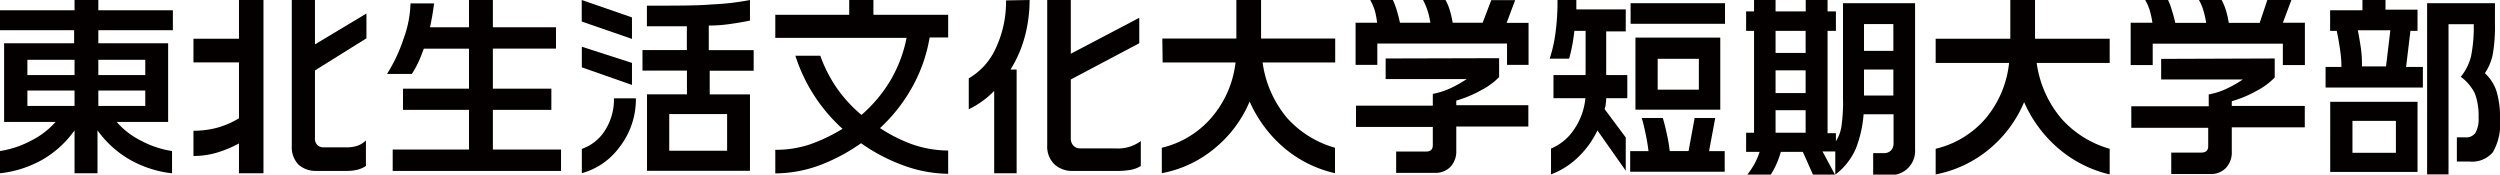 <svg xmlns="http://www.w3.org/2000/svg" viewBox="0 0 242.81 16.96"><title>tx-jcollege</title><g id="レイヤー_2" data-name="レイヤー 2"><g id="編集モード"><path d="M9.55,0V1h7.24V2.93H9.55V4.2h6.78v7.64h-5a7.64,7.64,0,0,0,2.38,1.83,9.37,9.37,0,0,0,3,1v2.16a10.64,10.64,0,0,1-4.06-1.3,10,10,0,0,1-3.18-2.87v4.17H7.24V12.66a9.81,9.81,0,0,1-3.16,2.87A10.68,10.68,0,0,1,0,16.83V14.67a9.52,9.52,0,0,0,3-1A7.81,7.81,0,0,0,5.4,11.84h-5V4.2h6.8V2.93H0V1H7.24V0ZM2.66,7.29H7.24V5.81H2.66Zm0,3H7.24V8.79H2.66ZM9.55,7.29h4.56V5.81H9.55Zm0,3h4.56V8.79H9.55Z" style="fill:#040000"/><path d="M25.59,0V16.83H23.21v-2.9a11.13,11.13,0,0,1-2.13.89,8,8,0,0,1-2.29.33V12.7a8.84,8.84,0,0,0,2.32-.3,8.51,8.51,0,0,0,2.1-.91V6.06H18.79V3.76h4.42V0Zm5,0V4.31l5-3V3.72l-5,3.12v6.57a.92.92,0,0,0,.22.67.9.9,0,0,0,.66.23h2.23a3.17,3.17,0,0,0,1-.15,2.24,2.24,0,0,0,.84-.52v2.48a2.71,2.71,0,0,1-.85.37,4.37,4.37,0,0,1-1,.11h-3A2.52,2.52,0,0,1,29,16a2.42,2.42,0,0,1-.66-1.82V0Z" style="fill:#040000"/><path d="M42.16.33c-.1.79-.23,1.57-.4,2.32h3.79V0h2.32V2.65H54V4.72H47.87V8.61h5.68v2.06H47.87v3.85h6.62V16.6H38.14V14.52h7.41V10.67H39.14V8.61h6.41V4.73H41.16c-.2.55-.38,1-.55,1.36A9,9,0,0,1,40,7.18H37.59a15.34,15.34,0,0,0,1.59-3.37A10.78,10.78,0,0,0,39.87.33Z" style="fill:#040000"/><path d="M61.38,1.69V3.78L56.5,2.09V0Zm0,4.42V8.25L56.51,6.54v-2ZM59.63,9.55h2.13a7.59,7.59,0,0,1-1.63,4.79,6.75,6.75,0,0,1-3.62,2.48V14.46a4.34,4.34,0,0,0,2.26-1.81A5.59,5.59,0,0,0,59.63,9.55ZM72.84,0V2c-.69.14-1.35.25-2,.34a13.59,13.59,0,0,1-2,.14V4.87h4.36v2H68.93v2.3h3.91v7.42h-10V9.16h3.88V6.86H62.4v-2h4.31V2.55l-3.88,0v-2c2.91,0,5,0,6.29-.12A24.7,24.7,0,0,0,72.84,0ZM65,14.64h5.62V11.08H65Z" style="fill:#040000"/><path d="M84.83,0V1.44h7.26v2.2h-1.8a15,15,0,0,1-1.68,4.8,16,16,0,0,1-3.14,4A15,15,0,0,0,88.55,14a10.78,10.78,0,0,0,3.54.62v2.26A13,13,0,0,1,87.57,16a17.28,17.28,0,0,1-3.94-2.09A17.84,17.84,0,0,1,79.74,16a12.55,12.55,0,0,1-4.44.84V14.55A10.36,10.36,0,0,0,78.73,14a16.35,16.35,0,0,0,3.1-1.49,16.19,16.19,0,0,1-4.58-7.1h2.42a13.48,13.48,0,0,0,1.59,3.12,13.23,13.23,0,0,0,2.41,2.63,13.7,13.7,0,0,0,2.82-3.36,13.22,13.22,0,0,0,1.56-4.12H75.3V1.44h7.18V0Z" style="fill:#040000"/><path d="M100,0a13.78,13.78,0,0,1-.46,3.53,11.9,11.9,0,0,1-1.39,3.22h.59V16.83H96.56v-8a8.58,8.58,0,0,1-1.16,1,8.38,8.38,0,0,1-1.31.78v-3a6.44,6.44,0,0,0,2.62-2.92,10.59,10.59,0,0,0,1-4.65Zm4,0V5.22l6.65-3.49V4.2l-6.65,3.52v5.75a1,1,0,0,0,.25.67.87.87,0,0,0,.67.27h3.39a3.7,3.7,0,0,0,2.49-.71v2.42a2.73,2.73,0,0,1-.95.37,7.65,7.65,0,0,1-1.54.11h-4.07a2.54,2.54,0,0,1-1.85-.66,2.41,2.41,0,0,1-.68-1.83V0Z" style="fill:#040000"/><path d="M112.89,3.74h7.19V0h2.4V3.74h7.2V6.07h-7.05A10.6,10.6,0,0,0,125,11.45a9.85,9.85,0,0,0,4.66,2.9v2.47a11.54,11.54,0,0,1-5-2.51,12.55,12.55,0,0,1-3.29-4.45,11.72,11.72,0,0,1-3.33,4.49,11.22,11.22,0,0,1-5.2,2.47V14.35a9.14,9.14,0,0,0,4.8-2.9A9.92,9.92,0,0,0,120,6.07h-7.08Z" style="fill:#040000"/><path d="M135.28,0a7,7,0,0,1,.38,1c.13.43.23.83.31,1.21h2.95A7.1,7.1,0,0,0,138.64,1a5.8,5.8,0,0,0-.43-1h2.18a4.6,4.6,0,0,1,.42,1,9.28,9.28,0,0,1,.28,1.21H144l.84-2.2h2.32l-.83,2.21h2.13V6.3h-2.09V4.23h-12.6V6.3h-2.11V2.21h2.09A7.86,7.86,0,0,0,133.52,1a5.16,5.16,0,0,0-.44-1ZM145.6,5.65V7.49a6.94,6.94,0,0,1-1.76,1.28,11.33,11.33,0,0,1-2.4,1v.45h7v2.07h-7v2.34a2.19,2.19,0,0,1-.57,1.58,2.05,2.05,0,0,1-1.55.58H135.6V14.72h2.89c.45,0,.67-.2.67-.62V12.33H131.7V10.26h7.46V9.12a7.53,7.53,0,0,0,1.65-.52,11.39,11.39,0,0,0,1.64-.92h-7.87v-2Z" style="fill:#040000"/><path d="M153.1,0V.91h4.8V3.05H156V7.29h2.05V9.54H156a3.79,3.79,0,0,1-.05.58c0,.2-.08.36-.1.48l2.05,2.75v3.23l-2.75-3.91a9,9,0,0,1-1.85,2.57,7.75,7.75,0,0,1-2.66,1.7V14.43a5,5,0,0,0,2.26-1.89,6.43,6.43,0,0,0,1.08-3h-3.1V7.29H154V3h-1.09c-.07.61-.15,1.13-.24,1.57s-.18.81-.27,1.13h-1.89a13.46,13.46,0,0,0,.56-2.47A22.33,22.33,0,0,0,151.27,0Zm5.27.31h9.17v2h-9.17Zm3.13,11.15c.14.49.28,1,.4,1.61a14.07,14.07,0,0,1,.27,1.6H164l.59-3.21h2l-.6,3.22h1.52v2h-9.18v-2h1.78c-.06-.51-.15-1.06-.27-1.63s-.24-1.11-.39-1.59Zm5.58-7.81v7h-8.24v-7ZM161,8.71h4v-3h-4Z" style="fill:#040000"/><path d="M172.45,0V1.11h2.93V0h2.12V1.11h.81V3h-.81v9.94h.81v.78a3.74,3.74,0,0,0,.55-1.53A16.53,16.53,0,0,0,179,9.51V.31h7V14.5A2.34,2.34,0,0,1,183.52,17h-1.59V14.87H183a.9.9,0,0,0,.66-.26,1,1,0,0,0,.25-.72V11.1H181a11.46,11.46,0,0,1-.75,3.32,6.33,6.33,0,0,1-2,2.54V14.71h-1.24L178.24,17H176.1l-1-2.25h-2.14a8.14,8.14,0,0,1-1,2.25h-2.28a9.28,9.28,0,0,0,.74-1.11,6.84,6.84,0,0,0,.48-1.14h-1.31V12.89h.77V3h-.77V1.11h.77V0Zm0,5.14h2.92V3h-2.92Zm0,3.9h2.92V6.83h-2.92Zm0,3.85h2.92V10.7h-2.92Zm8.59-7.95h2.85V2.34h-2.85Zm0,4.34h2.85V6.75h-2.85Z" style="fill:#040000"/><path d="M188,3.76h7.25V0h2.4V3.76h7.25V6.11h-7.09a10.59,10.59,0,0,0,2.41,5.42,9.89,9.89,0,0,0,4.68,2.92v2.49a11.76,11.76,0,0,1-5-2.54,12.56,12.56,0,0,1-3.31-4.48,11.93,11.93,0,0,1-3.35,4.53A11.54,11.54,0,0,1,188,16.94V14.45a9.18,9.18,0,0,0,4.83-2.92,10,10,0,0,0,2.3-5.42H188Z" style="fill:#040000"/><path d="M210.57,0a6,6,0,0,1,.37,1,12.59,12.59,0,0,1,.33,1.22h3A8.82,8.82,0,0,0,214,1a5.14,5.14,0,0,0-.43-1h2.2a5.17,5.17,0,0,1,.42,1,9.43,9.43,0,0,1,.28,1.22h3L220.21,0h2.34l-.83,2.21h2.14V6.32h-2.14V4.24H209.08V6.32h-2.14V2.21h2.11A8.19,8.19,0,0,0,208.79,1a4.65,4.65,0,0,0-.44-1Zm10.36,5.68V7.53a7.06,7.06,0,0,1-1.77,1.3,11.11,11.11,0,0,1-2.4,1v.46h7.09v2.08h-7.09v2.35a2.18,2.18,0,0,1-.57,1.59,2,2,0,0,1-1.57.59h-3.74V14.82h2.91c.46,0,.68-.21.68-.62V12.41H207V10.32h7.52V9.17a6.93,6.93,0,0,0,1.66-.52,11.16,11.16,0,0,0,1.65-.93h-7.93v-2Z" style="fill:#040000"/><path d="M231.69,0V.94h3.11V3h-.69l-.42,3.5h1.63v2h-9.45v-2h1.54a10.9,10.9,0,0,0-.14-1.71c-.09-.63-.19-1.23-.32-1.79h-.64v-2h3.14V0Zm3.11,9.89V16.7h-8.48V9.89Zm-6.32,4.95h4.22v-3.1h-4.22Zm.92-8.39h2.34l.42-3.51H229c.11.54.21,1.14.31,1.81A11.47,11.47,0,0,1,229.4,6.45ZM242.32.31v2a15.48,15.48,0,0,1-.22,3,5,5,0,0,1-.76,1.8,4.11,4.11,0,0,1,1.13,1.75,8.65,8.65,0,0,1,.34,2.71,5.49,5.49,0,0,1-.69,3.21,2.64,2.64,0,0,1-2.27.91h-1.23V13.34h.85a1.08,1.08,0,0,0,.95-.43,2.75,2.75,0,0,0,.31-1.5,6.19,6.19,0,0,0-.35-2.31A4.43,4.43,0,0,0,239,7.46a5.13,5.13,0,0,0,1-2,14.42,14.42,0,0,0,.26-3.11h-2.45V16.94h-2.08V.31Z" style="fill:#040000"/></g></g></svg>